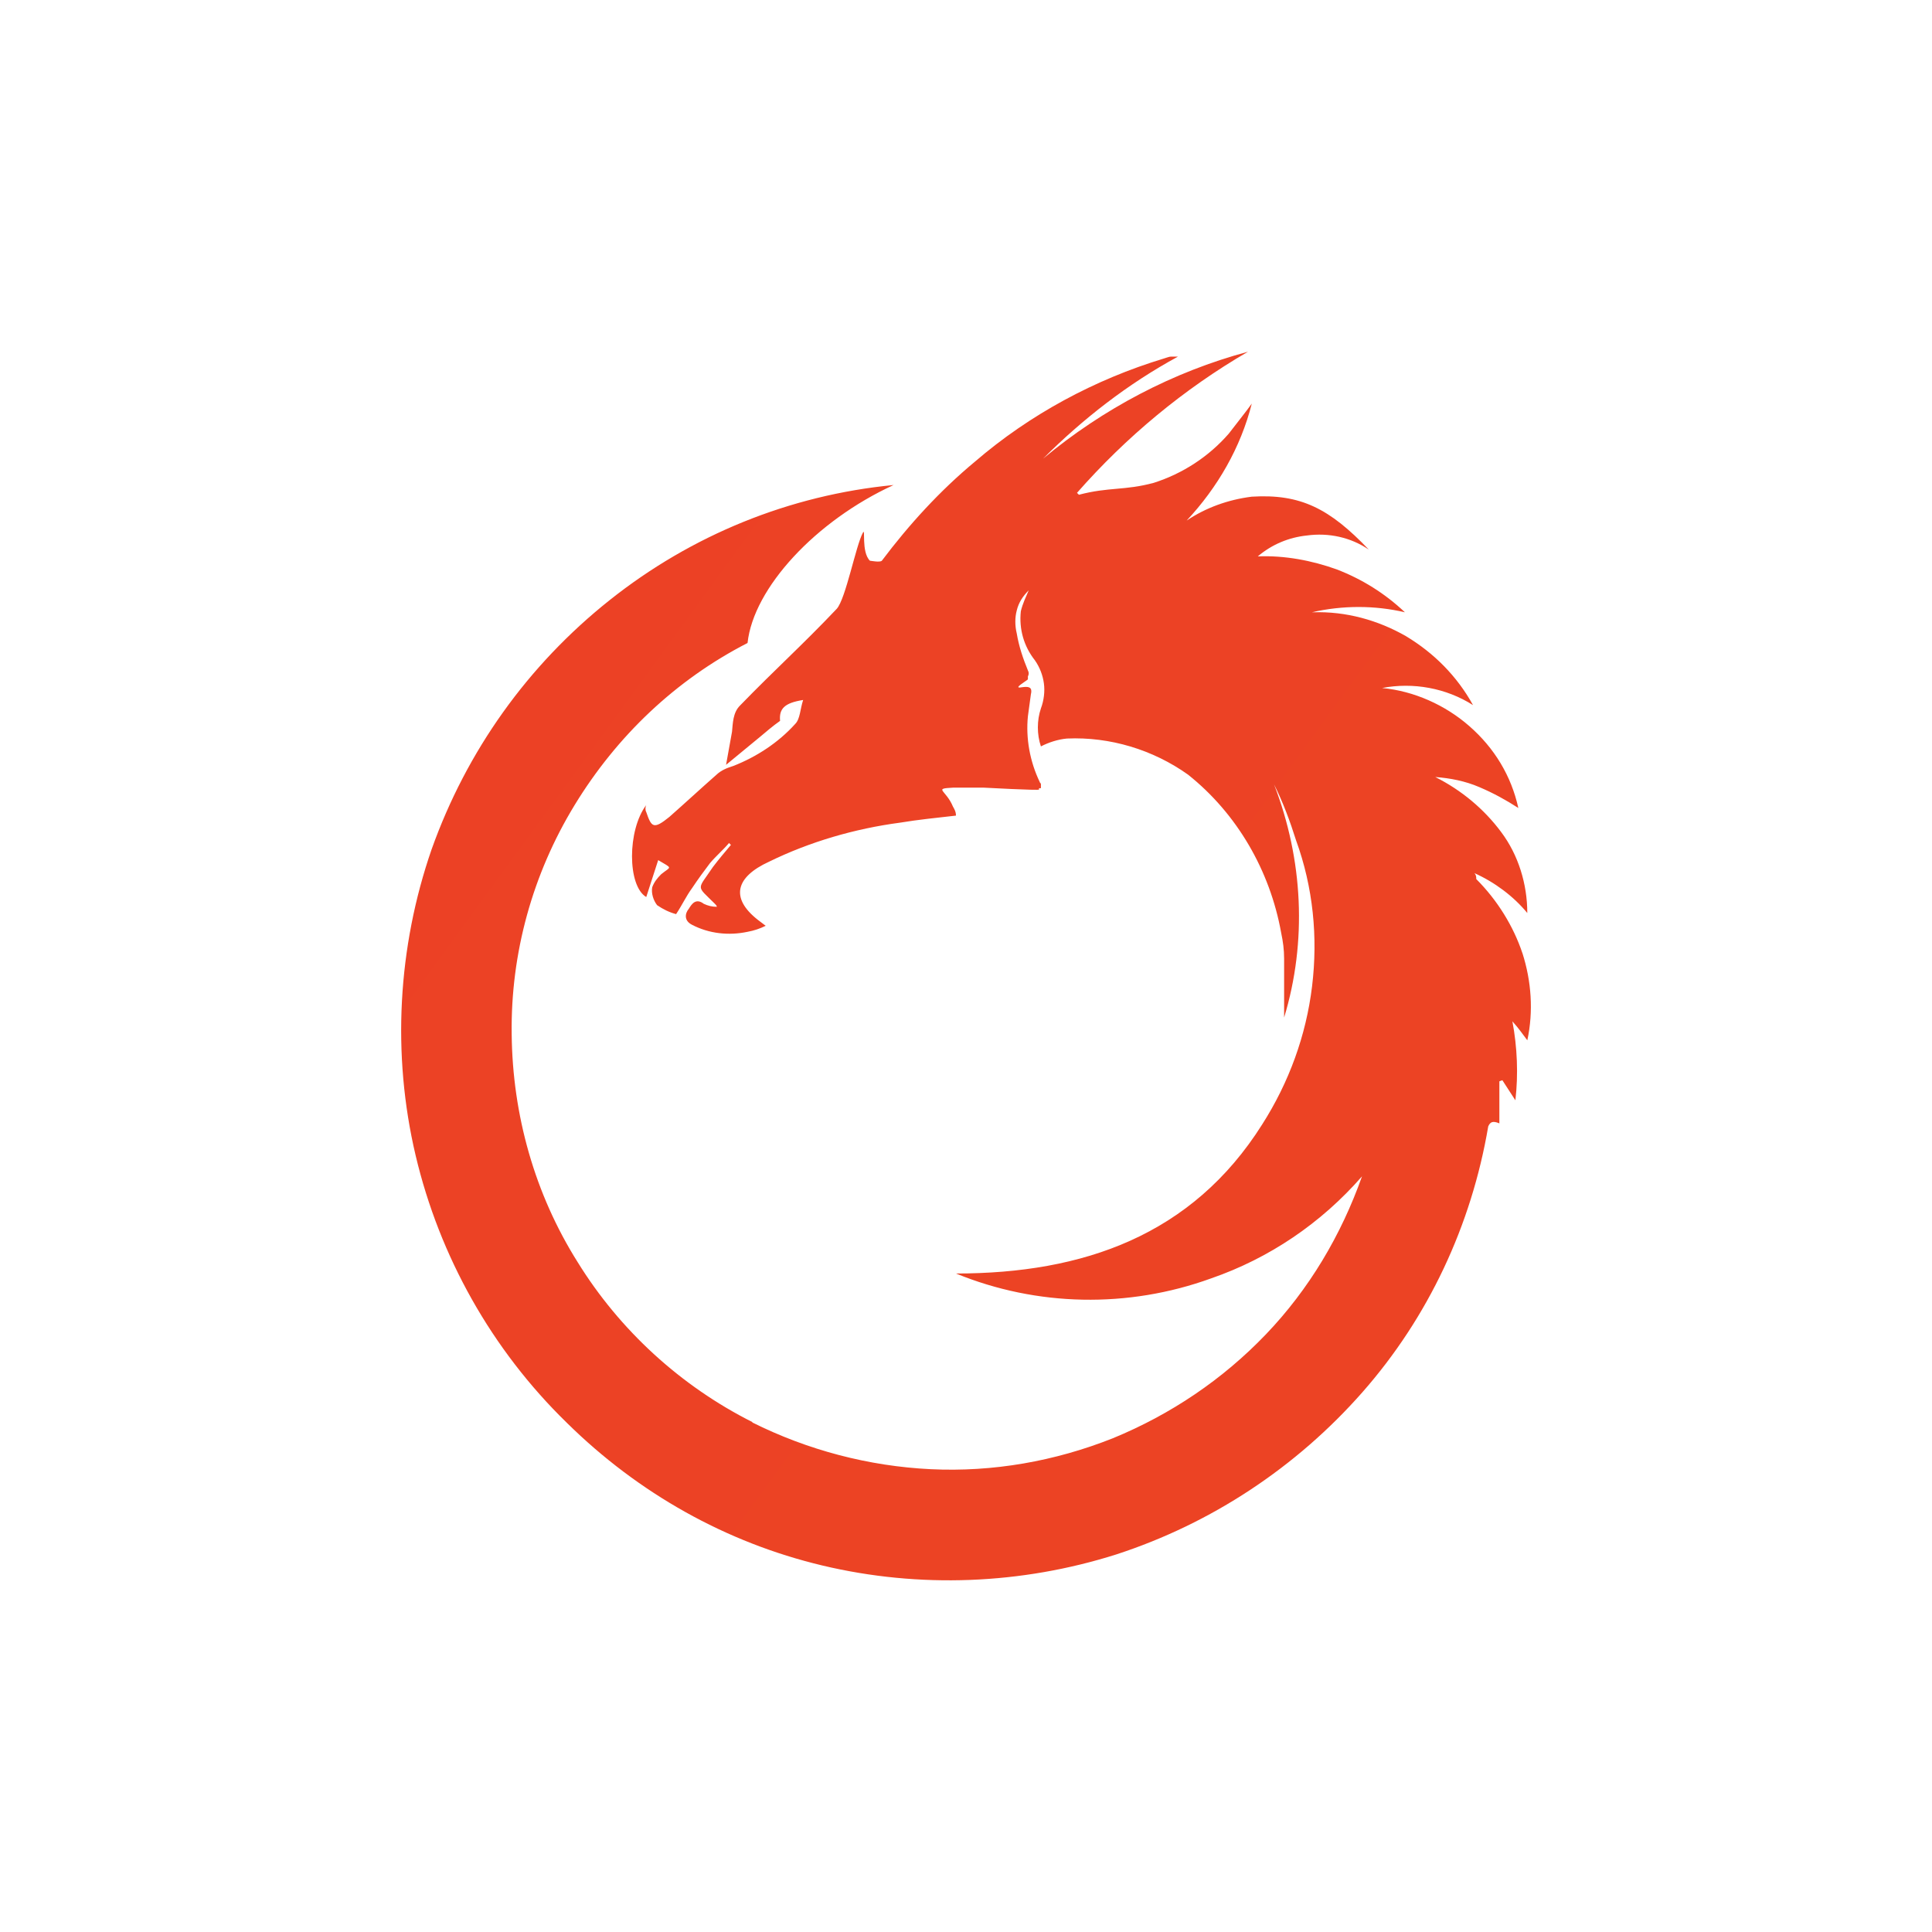 <svg width="512" height="512" viewBox="0 0 512 512" fill="none" xmlns="http://www.w3.org/2000/svg">
<path d="M403.454 252.6C401.08 245.481 396.836 238.574 391.226 232.964C391.226 232.46 391.226 231.887 390.722 231.383C396.043 233.757 401.08 237.497 404.748 241.957C404.748 234.262 402.373 226.566 397.841 220.524C393.308 214.41 387.266 209.377 380.363 205.921C384.319 206.21 388.347 206.998 392.015 208.584C395.755 210.166 399.134 212.035 402.373 214.122C400.503 205.633 396.043 198.226 389.356 192.4C383.026 186.863 374.754 183.123 366.27 182.33C374.47 180.748 383.247 182.33 390.366 186.863C386.121 179.167 380.007 173.053 372.6 168.592C365.193 164.348 356.704 161.974 347.927 162.262H347.639C355.839 160.392 364.328 160.392 372.312 162.262C366.99 157.229 360.948 153.485 354.258 150.899C347.639 148.524 340.448 147.159 333.325 147.448C337.065 144.284 341.525 142.415 346.342 141.91C352.167 141.117 357.993 142.415 362.742 145.65C352.384 134.787 344.688 130.831 331.739 131.624C325.409 132.417 319.511 134.575 314.478 137.954C322.678 129.177 328.792 118.607 331.739 106.951C330.446 108.821 326.418 113.858 325.625 114.935C320.304 121.049 313.397 125.51 305.773 127.952C298.078 130.038 293.834 129.029 285.922 131.115L285.417 130.61C298.434 115.792 313.757 103.063 330.73 93.209C310.878 98.531 292.32 108.312 276.424 121.55C286.999 110.975 298.938 101.698 312.171 94.507H310.302C309.797 94.507 309.225 94.795 308.432 95.011C290.162 100.549 272.901 109.83 258.37 122.342C249.093 130.038 240.893 139.031 233.698 148.597C233.193 149.101 230.747 148.597 230.535 148.597C228.16 146.222 229.458 139.604 228.665 141.189C226.795 144.641 224.132 158.667 221.758 161.329C212.481 171.111 205.574 177.225 196.08 187.007C194.21 188.877 194.21 191.756 193.994 193.914L192.413 202.69L201.406 195.283C202.699 194.206 204.857 192.332 206.727 191.039C206.439 187.876 207.804 186.29 212.841 185.502C212.048 187.876 212.048 190.534 210.755 191.832C206.222 196.865 200.397 200.609 194.355 202.979C192.773 203.483 191.192 204.056 189.822 205.353C185.578 209.093 181.622 212.76 177.378 216.5C173.133 219.952 172.629 219.163 171.264 215.207C170.975 214.702 170.975 213.914 171.264 213.337C166.231 219.956 166.231 234.77 171.264 237.721L174.427 227.94C178.383 230.314 177.878 229.521 175.22 231.679C174.143 232.756 173.35 233.765 172.845 235.131C172.557 236.712 173.133 238.582 174.138 239.88C175.72 240.956 177.301 241.749 179.171 242.254C180.753 239.88 181.834 237.505 183.415 235.347C184.997 232.973 186.578 230.814 188.164 228.728C189.746 226.858 191.616 225.277 193.197 223.407L193.702 223.912C192.12 225.782 190.539 227.651 188.953 229.737C184.709 236.068 184.42 234.486 189.457 239.519C189.746 239.807 189.962 240.024 189.962 240.312C188.669 240.312 187.588 240.024 186.511 239.519C184.425 237.938 183.348 239.519 182.555 240.812C181.478 242.106 181.261 243.975 183.348 245.057C187.88 247.431 193.129 248.008 198.166 246.926C199.748 246.638 201.329 246.134 202.915 245.345L200.829 243.763C193.422 237.938 195.003 232.4 203.78 228.372C214.643 223.051 226.583 219.595 238.523 218.014C243.271 217.221 248.304 216.721 253.342 216.144C253.342 215.067 252.837 214.274 252.549 213.77C250.679 209.237 247.227 209.021 252.549 208.737H260.749C260.749 208.737 275.351 209.53 275.351 209.241V208.881H275.856V207.804C275.856 207.516 275.568 207.516 275.568 207.299C272.905 201.762 271.828 195.648 272.405 189.822C272.693 187.952 272.909 185.866 273.197 183.996C273.702 181.91 272.405 181.91 270.823 182.126C268.16 182.631 271.9 180.545 272.405 180.04V179.248C272.693 178.743 272.693 178.171 272.405 177.666C271.111 174.503 270.03 171.336 269.453 167.884C268.949 165.798 268.949 163.64 269.453 161.77C269.958 159.684 271.035 158.031 272.617 156.449C271.824 158.319 271.035 159.9 270.53 161.986C270.026 166.735 271.323 171.264 274.27 175.003C275.563 176.873 276.356 178.959 276.645 181.117C276.933 183.203 276.645 185.65 275.852 187.736C274.775 190.899 274.775 194.643 275.852 197.806C277.938 196.729 280.384 195.936 282.759 195.72C294.122 195.215 305.561 198.671 314.838 205.285C327.855 215.644 336.56 230.747 339.511 247.147C340.016 249.521 340.304 251.679 340.304 254.054V269.661C346.418 249.521 345.337 227.8 337.641 207.876C340.016 212.625 341.885 217.658 343.467 222.695C347.999 235.139 349.293 248.372 347.711 261.393C346.13 274.41 341.597 286.854 334.478 298.006C315.92 327.423 287.007 337.493 253.346 337.493C274.779 346.27 298.947 346.77 320.957 338.786C336.348 333.465 350.086 324.183 360.948 311.743C355.411 327.351 346.923 341.665 335.487 353.605C324.052 365.545 310.314 374.822 294.919 381.152C279.528 387.266 263.127 390.145 246.655 389.352C230.255 388.559 214.071 384.319 199.256 376.908H199.472C180.413 367.342 164.229 352.524 153.078 334.47C141.715 316.416 135.817 295.483 135.601 274.05C135.313 252.616 141.138 231.612 152.29 213.341C163.441 195.071 179.048 180.185 198.107 170.399C199.689 155.796 216.161 138.03 236.806 128.537C209.258 131.2 183.292 141.77 161.571 159.035C139.849 176.296 123.665 199.027 114.388 225.065C105.395 251.031 103.814 279.371 110.144 306.197C116.474 332.956 130.284 357.624 150.136 376.976L150.28 377.12C169.127 395.678 192.286 408.767 217.963 414.881C243.64 420.995 270.687 419.914 295.86 411.93C321.033 403.73 343.547 388.843 361.025 368.987C378.502 349.136 389.942 324.752 394.398 298.497C394.902 297.421 395.475 296.916 397.349 297.705V286.558L398.142 286.269L401.593 291.591C402.386 284.684 402.098 277.565 400.8 270.658C402.67 272.744 403.751 274.397 404.756 275.691C406.41 267.995 405.833 260.011 403.463 252.604L403.454 252.6Z" fill="url(#paint0_linear_226_3952)"/>
<defs>
<linearGradient id="paint0_linear_226_3952" x1="106.438" y1="138.45" x2="475.814" y2="407.678" gradientUnits="userSpaceOnUse">
<stop stop-color="#EC4125"/>
<stop offset="1" stop-color="#EC4424"/>
</linearGradient>
</defs>
</svg>

